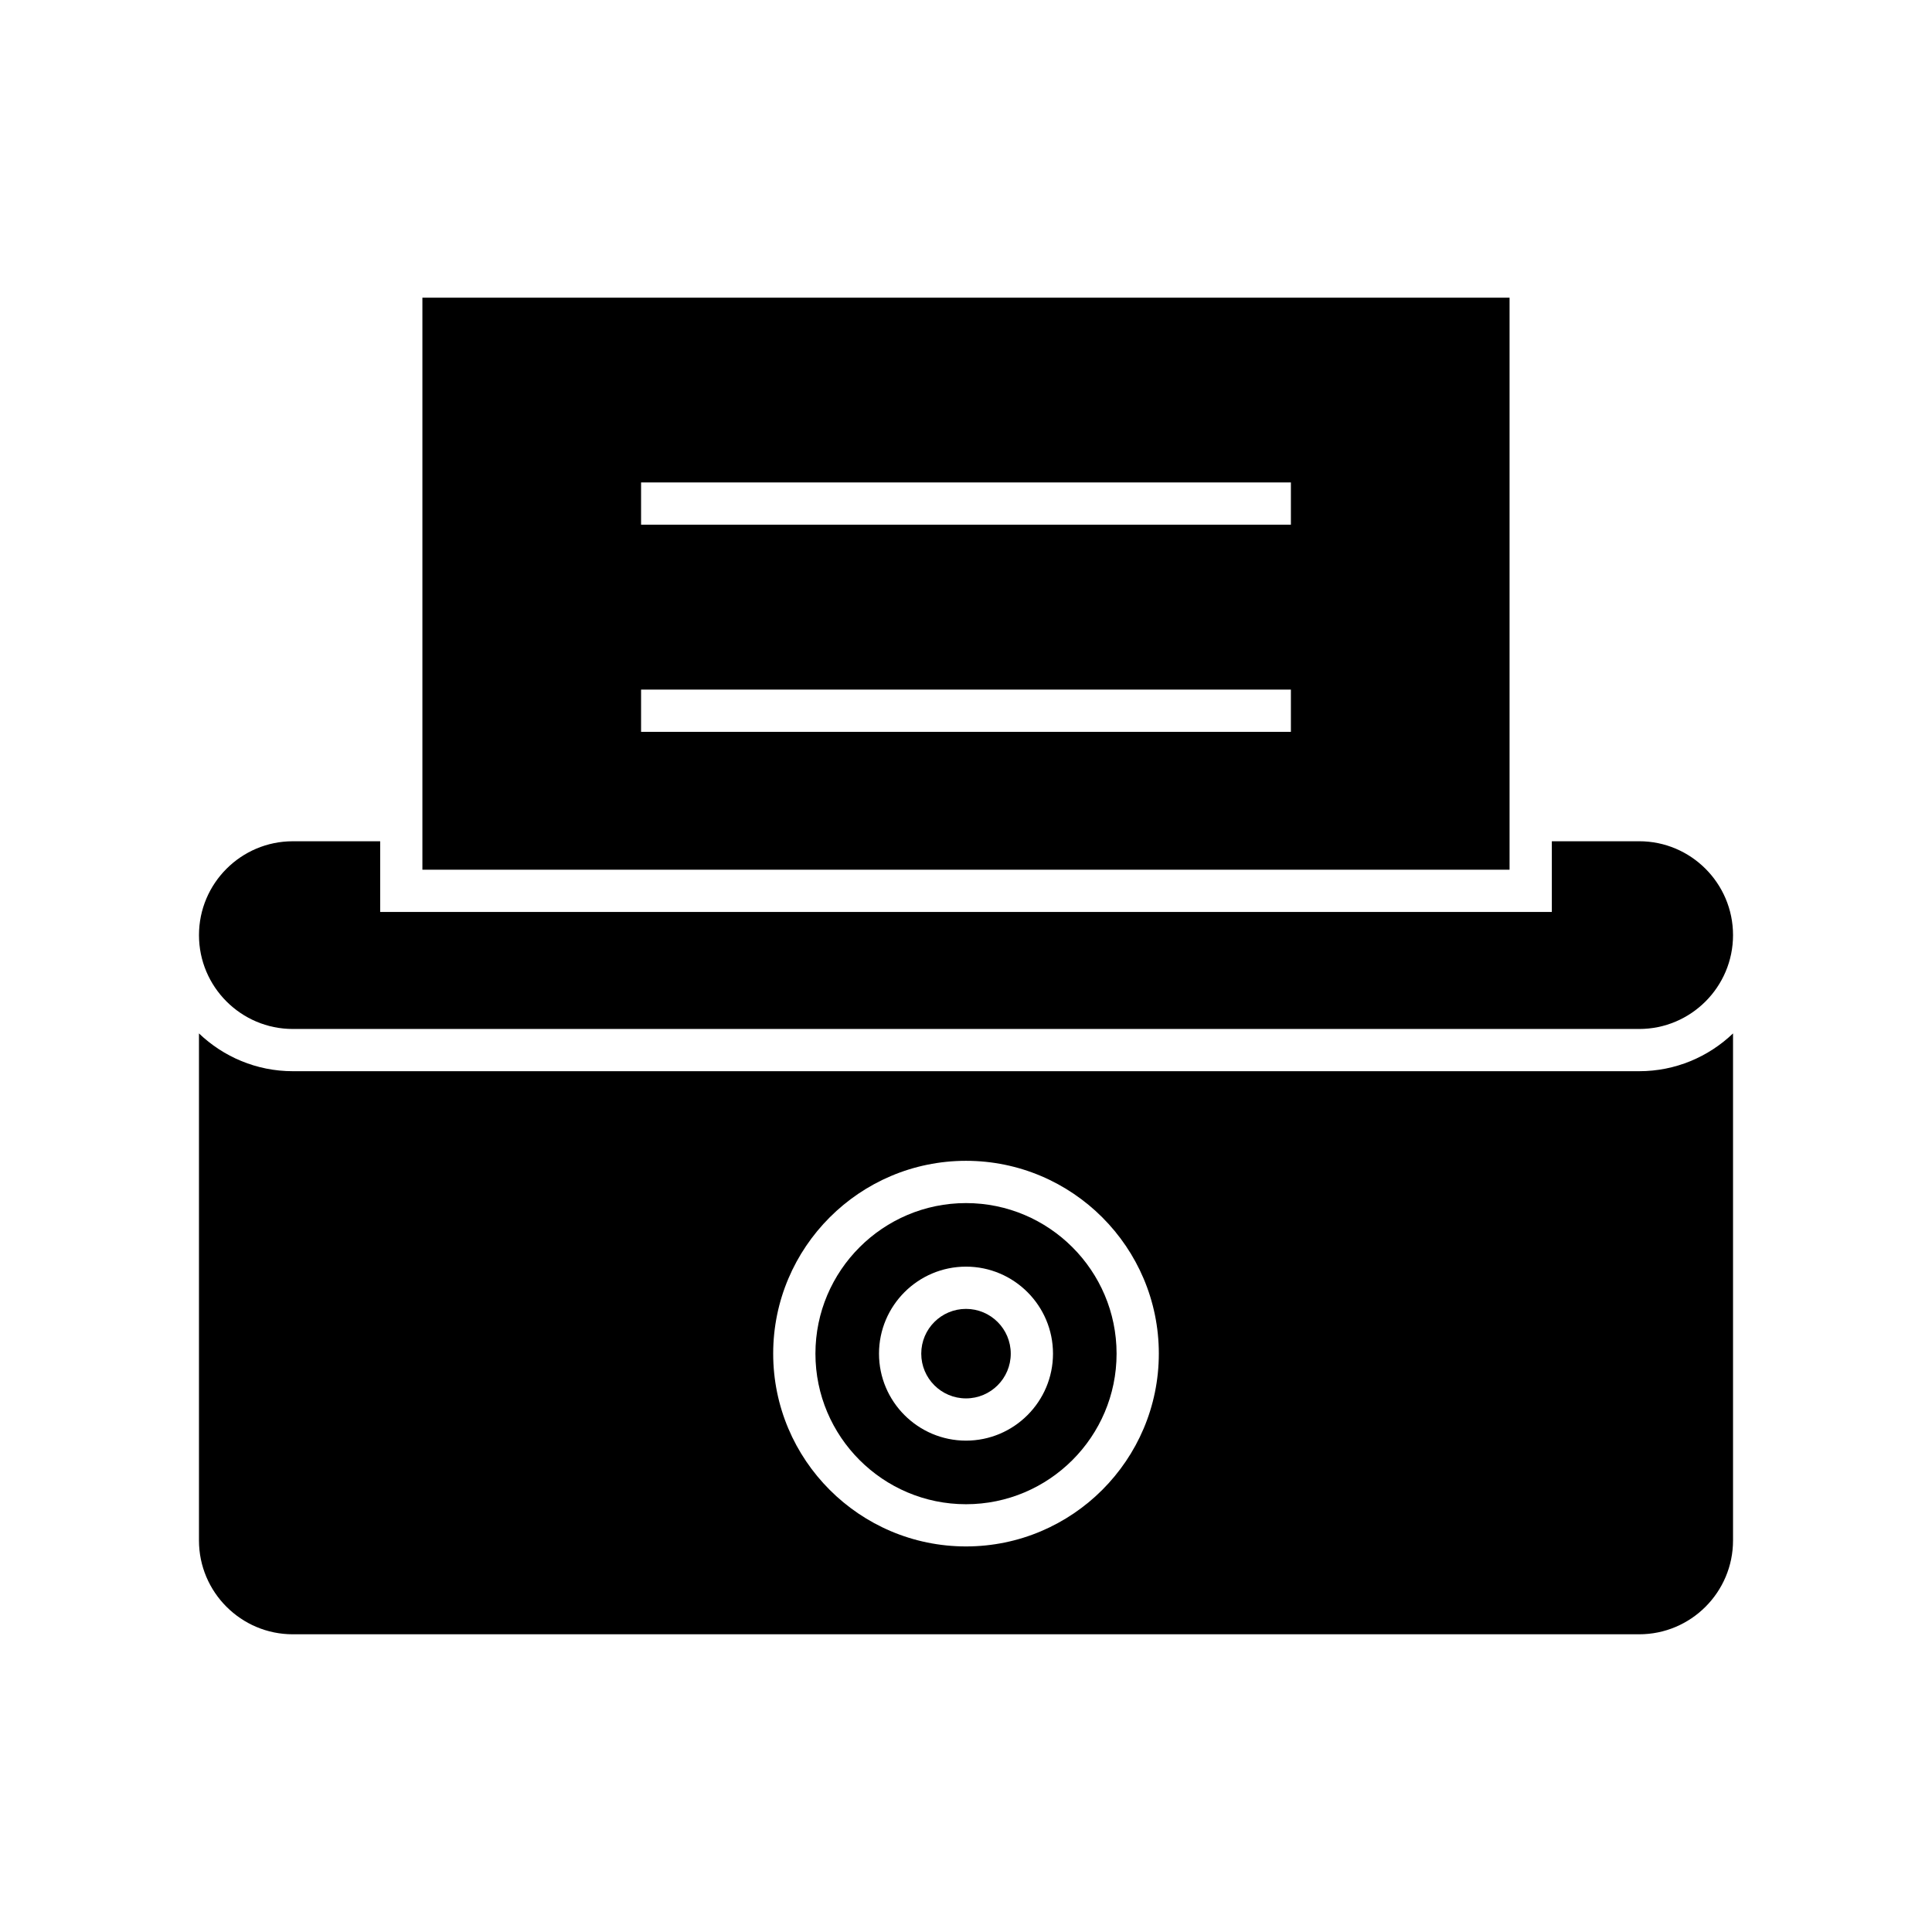 <?xml version="1.0" encoding="UTF-8"?>
<!-- Uploaded to: ICON Repo, www.svgrepo.com, Generator: ICON Repo Mixer Tools -->
<svg fill="#000000" width="800px" height="800px" version="1.1" viewBox="144 144 512 512" xmlns="http://www.w3.org/2000/svg">
 <g>
  <path d="m221.6 416.69h356.8c13.715 0 24.871-11.156 24.871-24.875 0-13.715-11.156-24.875-24.871-24.875l-23.148 0.004v18.73h-310.5v-18.73h-23.148c-13.715 0-24.871 11.156-24.871 24.875 0 13.715 11.16 24.871 24.871 24.871z"/>
  <path d="m544.05 222.89h-288.11v151.59l288.11-0.004zm-57.949 115.05h-172.21v-11.195h172.21zm0-54.891h-172.21v-11.195h172.21z"/>
  <path d="m411.86 502.73c0 6.551-5.312 11.859-11.859 11.859-6.551 0-11.859-5.309-11.859-11.859 0-6.551 5.309-11.859 11.859-11.859 6.547 0 11.859 5.309 11.859 11.859"/>
  <path d="m400 462.83c-22 0-39.902 17.898-39.902 39.902 0 22.004 17.902 39.902 39.902 39.902 22.004 0 39.906-17.898 39.906-39.902-0.004-22.004-17.902-39.902-39.906-39.902zm0 62.953c-12.711 0-23.055-10.344-23.055-23.051 0-12.715 10.344-23.059 23.055-23.059s23.055 10.344 23.055 23.059c0 12.707-10.344 23.051-23.055 23.051z"/>
  <path d="m221.6 427.88c-9.645 0-18.395-3.828-24.871-10.012v134.36c0 13.715 11.156 24.875 24.871 24.875h356.8c13.715 0 24.871-11.156 24.871-24.875v-134.36c-6.477 6.188-15.227 10.012-24.871 10.012zm178.4 125.94c-28.176 0-51.098-22.922-51.098-51.098 0-28.172 22.922-51.094 51.098-51.094s51.102 22.922 51.102 51.098c-0.004 28.172-22.93 51.094-51.102 51.094z"/>
 </g>
</svg>